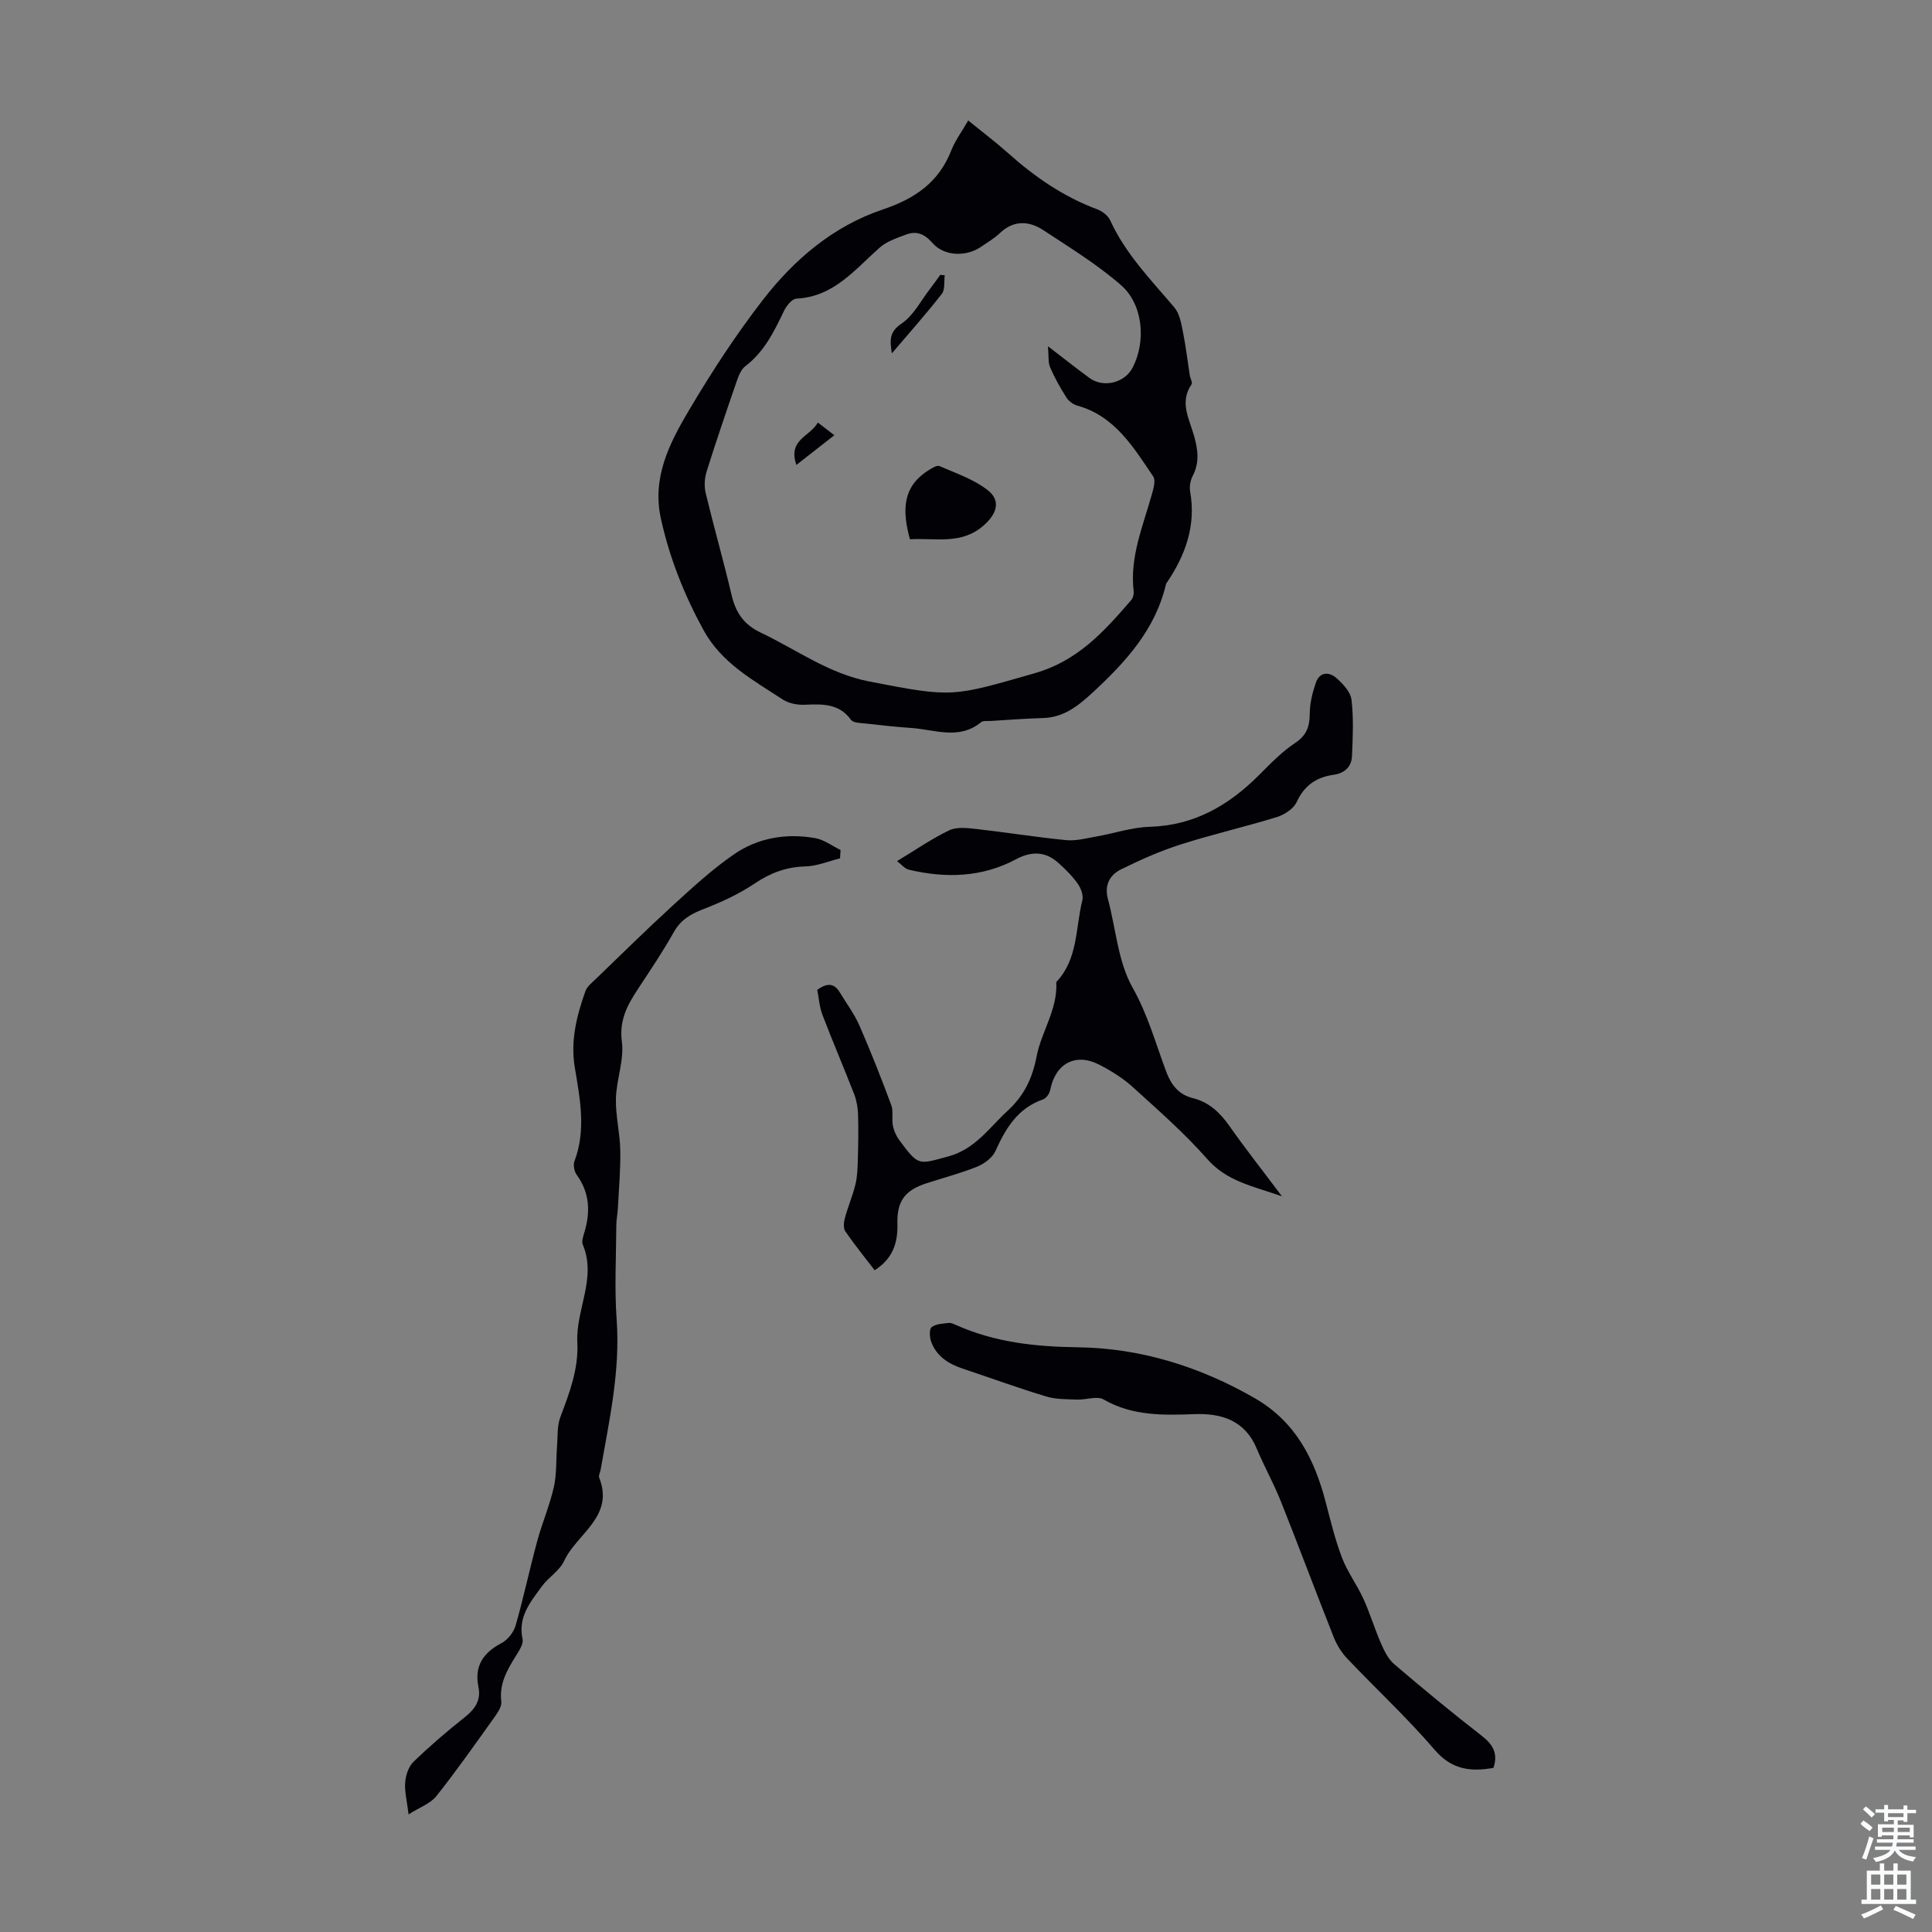 <svg enable-background="new 0 0 400 400" viewBox="0 0 400 400" xmlns="http://www.w3.org/2000/svg"><rect x="0" y="0" width="400" height="400" fill="#808080" stroke="none"/><g fill="#010106"><path d="m200.46 24.95c2.98 2.42 5.66 4.44 8.15 6.66 5.54 4.96 11.54 9.12 18.57 11.73 1.05.39 2.23 1.31 2.68 2.29 3.17 6.95 8.43 12.3 13.26 18 1.08 1.27 1.43 3.28 1.78 5.02.61 2.99.96 6.03 1.43 9.05.1.64.62 1.51.37 1.87-2.55 3.68-.47 7.17.49 10.58.82 2.91 1.21 5.57-.25 8.37-.48.93-.72 2.2-.54 3.22 1.26 7.05-.95 13.17-4.82 18.89-.06.09-.15.18-.17.29-2.21 9.44-8.33 16.12-15.21 22.48-3.1 2.86-6.04 5.17-10.39 5.27-3.57.09-7.14.38-10.71.6-.67.04-1.54-.11-1.97.25-4.56 3.74-9.57 1.54-14.43 1.2-3.12-.22-6.24-.55-9.34-.91-1.09-.13-2.67-.1-3.16-.77-2.53-3.47-5.99-3.27-9.64-3.13-1.5.06-3.26-.28-4.49-1.08-6.14-4.02-12.68-7.54-16.43-14.4-3.99-7.31-7.02-14.9-8.81-23.06-1.87-8.53 1.79-15.63 5.81-22.42 4.66-7.88 9.69-15.6 15.29-22.84 6.5-8.4 14.6-15.29 24.82-18.73 6.66-2.24 11.63-5.61 14.22-12.28.81-2.04 2.18-3.87 3.49-6.15zm16.51 46.74c3.47 2.66 5.99 4.67 8.6 6.57 2.91 2.11 7.29 1.02 8.93-2.15 2.8-5.38 2.2-13.06-2.4-17.07-4.91-4.28-10.56-7.75-16.03-11.35-3.03-2-6.2-2.17-9.11.62-1.12 1.07-2.51 1.86-3.79 2.75-3.1 2.15-7.67 2.04-10.12-.76-1.65-1.88-3.29-2.55-5.45-1.74-1.91.71-4.01 1.41-5.49 2.72-5.14 4.54-9.49 10.17-17.23 10.55-.92.05-2.08 1.51-2.59 2.58-2.03 4.25-4.06 8.42-7.96 11.39-.88.67-1.41 1.98-1.79 3.1-2.15 6.23-4.28 12.46-6.25 18.75-.44 1.4-.52 3.09-.17 4.51 1.7 7.05 3.7 14.03 5.36 21.09.85 3.61 2.55 6.08 6.03 7.73 7.41 3.52 14.01 8.46 22.44 10.11 17.39 3.39 17.19 3.18 34.25-1.7 9.01-2.58 14.42-8.69 20.01-15.15.38-.44.57-1.26.5-1.86-.82-7.04 1.9-13.39 3.74-19.92.35-1.24.87-2.99.31-3.82-4.11-6.06-7.94-12.51-15.74-14.67-.85-.24-1.77-.94-2.24-1.68-1.25-1.98-2.41-4.04-3.34-6.18-.47-1.03-.29-2.32-.47-4.42z"/><path d="m265.41 247.68c-6.06-2.12-11.39-3.09-15.44-7.69-4.71-5.36-10.14-10.11-15.44-14.92-2.04-1.85-4.48-3.38-6.94-4.64-4.92-2.53-9.09-.24-10.16 5.25-.14.73-.81 1.7-1.46 1.93-5.23 1.81-7.74 5.95-9.86 10.67-.62 1.39-2.28 2.64-3.75 3.24-3.4 1.38-6.99 2.31-10.5 3.45-4.49 1.46-6.18 3.65-6.06 8.41.1 3.97-.96 7.21-4.71 9.61-2.09-2.72-4.19-5.31-6.07-8.05-.44-.65-.34-1.88-.1-2.74.64-2.37 1.63-4.65 2.2-7.03.4-1.69.44-3.48.49-5.24.09-3.06.14-6.14.04-9.2-.05-1.4-.29-2.86-.79-4.16-2.14-5.52-4.48-10.95-6.59-16.48-.62-1.63-.73-3.45-1.07-5.16 1.97-1.4 3.46-1.48 4.67.53 1.37 2.28 3 4.44 4.06 6.86 2.37 5.42 4.54 10.94 6.6 16.49.48 1.29.05 2.89.34 4.28.22 1.09.74 2.21 1.41 3.1 3.95 5.29 3.88 4.9 10.04 3.24 5.57-1.5 8.46-5.93 12.27-9.43 3.35-3.08 5.11-6.54 6.04-11.33.98-5.08 4.39-9.73 4.06-15.34 4.53-4.76 3.96-11.18 5.4-16.93.26-1.04-.31-2.55-.99-3.49-1.17-1.62-2.62-3.07-4.13-4.39-2.63-2.29-5.51-2.28-8.61-.62-7.06 3.77-14.55 3.96-22.16 2.17-.91-.21-1.65-1.17-2.47-1.79 3.81-2.3 7.16-4.63 10.79-6.37 1.55-.74 3.72-.49 5.57-.28 6.22.7 12.41 1.7 18.64 2.31 2.03.2 4.16-.38 6.22-.74 3.7-.65 7.37-1.91 11.08-2.02 9.23-.27 16.38-4.44 22.67-10.74 2.34-2.34 4.68-4.78 7.41-6.59 2.42-1.6 3.05-3.43 3.06-6.11.01-2.13.56-4.34 1.26-6.38.78-2.28 2.74-2.32 4.27-.97 1.35 1.19 2.92 2.87 3.11 4.49.46 3.82.27 7.73.11 11.6-.09 2.26-1.5 3.61-3.82 3.93-3.57.5-6.07 2.22-7.65 5.66-.64 1.39-2.52 2.6-4.08 3.09-6.61 2.04-13.38 3.58-19.97 5.69-4.21 1.35-8.31 3.17-12.28 5.13-2.34 1.15-3.52 3.26-2.74 6.15 1.66 6.14 2.07 12.95 5.09 18.31 3.2 5.67 4.81 11.67 7.03 17.56 1 2.64 2.56 4.64 5.48 5.36 3.3.82 5.57 2.95 7.52 5.71 3.31 4.72 6.89 9.25 10.91 14.61z"/><path d="m173.92 177.71c-2.38.59-4.75 1.61-7.14 1.67-3.97.1-7.25 1.33-10.54 3.54-3.28 2.21-6.98 3.9-10.68 5.33-2.61 1.01-4.64 2.21-6.06 4.74-2.24 3.99-4.8 7.8-7.33 11.63-2.22 3.37-4.02 6.54-3.42 11.07.5 3.79-1.13 7.82-1.23 11.75-.09 3.55.83 7.12.9 10.68.08 3.97-.29 7.96-.49 11.94-.06 1.22-.32 2.43-.33 3.65-.03 6.49-.4 13.01.07 19.46.77 10.63-1.51 20.84-3.32 31.14-.1.55-.47 1.19-.29 1.63 3.19 8.09-4.66 11.59-7.27 17.24-.94 2.03-3.24 3.38-4.62 5.27-2.33 3.21-4.99 6.32-3.98 10.91.23 1.04-.77 2.48-1.45 3.58-1.78 2.87-3.4 5.7-2.95 9.34.12 1-.71 2.25-1.38 3.19-3.95 5.52-7.85 11.08-12.06 16.39-1.22 1.54-3.42 2.3-5.76 3.79-.35-2.93-.86-4.82-.7-6.65.13-1.48.7-3.26 1.72-4.24 3.38-3.26 6.95-6.33 10.63-9.24 2.12-1.68 3.38-3.5 2.82-6.24-.89-4.36.98-7.1 4.79-9.1 1.27-.67 2.49-2.23 2.9-3.62 1.65-5.77 2.89-11.65 4.46-17.44 1.02-3.77 2.59-7.4 3.45-11.2.62-2.72.45-5.62.67-8.44.16-2.05-.01-4.24.69-6.1 1.89-5.03 3.79-9.94 3.51-15.5-.33-6.74 4.05-13.25 1.13-20.2-.26-.62.04-1.57.26-2.3 1.33-4.28 1.25-8.32-1.51-12.13-.51-.7-.77-2.03-.48-2.81 2.46-6.51 1.14-13 .07-19.49-.91-5.5.4-10.67 2.21-15.75.34-.96 1.34-1.73 2.12-2.49 5.31-5.11 10.56-10.3 16-15.27 4.03-3.68 8.09-7.42 12.57-10.52 5-3.47 10.88-4.46 16.89-3.39 1.83.33 3.5 1.6 5.24 2.45-.04.58-.07 1.15-.11 1.73z"/><path d="m309.2 366.02c-4.68.83-8.6.41-12.15-3.72-5.67-6.61-12.1-12.57-18.11-18.9-1.19-1.25-2.18-2.84-2.81-4.45-3.71-9.35-7.22-18.77-10.94-28.11-1.48-3.72-3.46-7.24-5.01-10.95-2.42-5.8-7.28-7.31-12.8-7.11-6.54.24-12.89.41-18.88-3.03-1.37-.79-3.64.09-5.49.02-2.16-.09-4.41-.03-6.43-.65-5.77-1.74-11.43-3.82-17.15-5.72-2.99-.99-5.53-2.55-6.65-5.64-.33-.92-.41-2.59.11-2.99.89-.69 2.33-.73 3.57-.87.5-.06 1.08.26 1.59.48 7.99 3.55 16.34 4.44 25.06 4.56 13.04.17 25.28 3.99 36.66 10.53 8.42 4.84 12.36 12.56 14.69 21.49 1.02 3.89 1.96 7.82 3.39 11.56 1.13 2.96 3.1 5.59 4.43 8.5 1.37 3 2.31 6.19 3.63 9.21.68 1.56 1.5 3.26 2.75 4.32 5.95 5.09 12 10.08 18.18 14.88 2.33 1.81 3.33 3.7 2.36 6.59z"/><path d="m188.39 111.65c-1.58-5.81-1.65-10.81 3.8-14.25.71-.45 1.77-1.14 2.32-.9 3.42 1.49 7.11 2.73 9.98 4.98 2.86 2.24 1.84 4.99-.9 7.37-4.6 3.98-9.88 2.49-15.2 2.8z"/><path d="m195.6 56.99c-.18 1.3.09 2.95-.6 3.84-3.18 4.09-6.64 7.96-10.35 12.33-.46-2.88-.48-4.5 2.05-6.2 2.44-1.64 3.93-4.68 5.82-7.11.74-.96 1.44-1.96 2.15-2.94.31.02.62.05.93.08z"/><path d="m169.33 87.49c1.27.98 2.05 1.58 3.41 2.62-2.78 2.17-5.32 4.16-7.86 6.15-1.8-5.28 2.78-5.82 4.45-8.77z"/></g><path d="m385.2 377.6.6-.7c.6.4 1.3.9 1.9 1.5l-.6.7c-.8-.5-1.4-1-1.9-1.5zm.3 7.1c.6-1.4 1.1-2.9 1.5-4.5.3.1.6.3.9.4-.5 1.4-1 2.9-1.5 4.4zm.2-10.1.6-.6c.7.5 1.3 1.1 1.9 1.6l-.7.7c-.6-.6-1.2-1.2-1.8-1.7zm8.4-.8h.8v.9h1.8v.7h-1.8v1.8h-.8v-.3h-1.2v.9h3.3v2.6h-.8v-.4h-2.5c0 .3 0 .6-.1.8h3.4v.7h-3.5c0 .3-.1.6-.1.8h4v.7h-3.5c.7.9 1.9 1.3 3.6 1.5-.2.2-.4.5-.6.9-1.9-.3-3.2-1.1-3.8-2.3-.5 1.1-1.8 2-3.9 2.4-.2-.3-.4-.5-.6-.8 1.9-.4 3.1-.9 3.6-1.7h-3.2v-.7h3.5c.1-.2.1-.5.2-.8h-3.3v-.7h3.4c0-.2 0-.5 0-.8h-2.4v.3h-.8v-2.6h3.3v-.9h-1.2v.3h-.8v-1.8h-1.8v-.7h1.8v-.9h.8v.9h3.2zm-4.4 5.5h2.4c0-.3 0-.6 0-.9h-2.4zm1.2-3.1h3.2v-.8h-3.2zm4.4 2.2h-2.4v.9h2.5v-.9z" fill="#fafbfc"/><path d="m389.2 385.8h.9v1.5h1.9v-1.5h.9v1.5h2.7v6h1.1v.9h-11.3v-.9h1.1v-6h2.7zm.2 8.7.5.8c-1.2.6-2.5 1.3-4 1.9-.2-.3-.3-.6-.6-.8 1.6-.6 3-1.3 4.1-1.9zm-2-4.3h1.9v-2.1h-1.9zm0 3.1h1.9v-2.2h-1.9zm2.7-3.1h1.9v-2.1h-1.9zm0 3.1h1.9v-2.2h-1.9zm2.4 1.3c1.4.6 2.7 1.2 4.1 1.8l-.5.9c-1.5-.7-2.8-1.4-4.1-1.9zm2.2-6.5h-1.9v2.1h1.9zm-1.9 5.2h1.9v-2.2h-1.9z" fill="#fafbfc"/></svg>